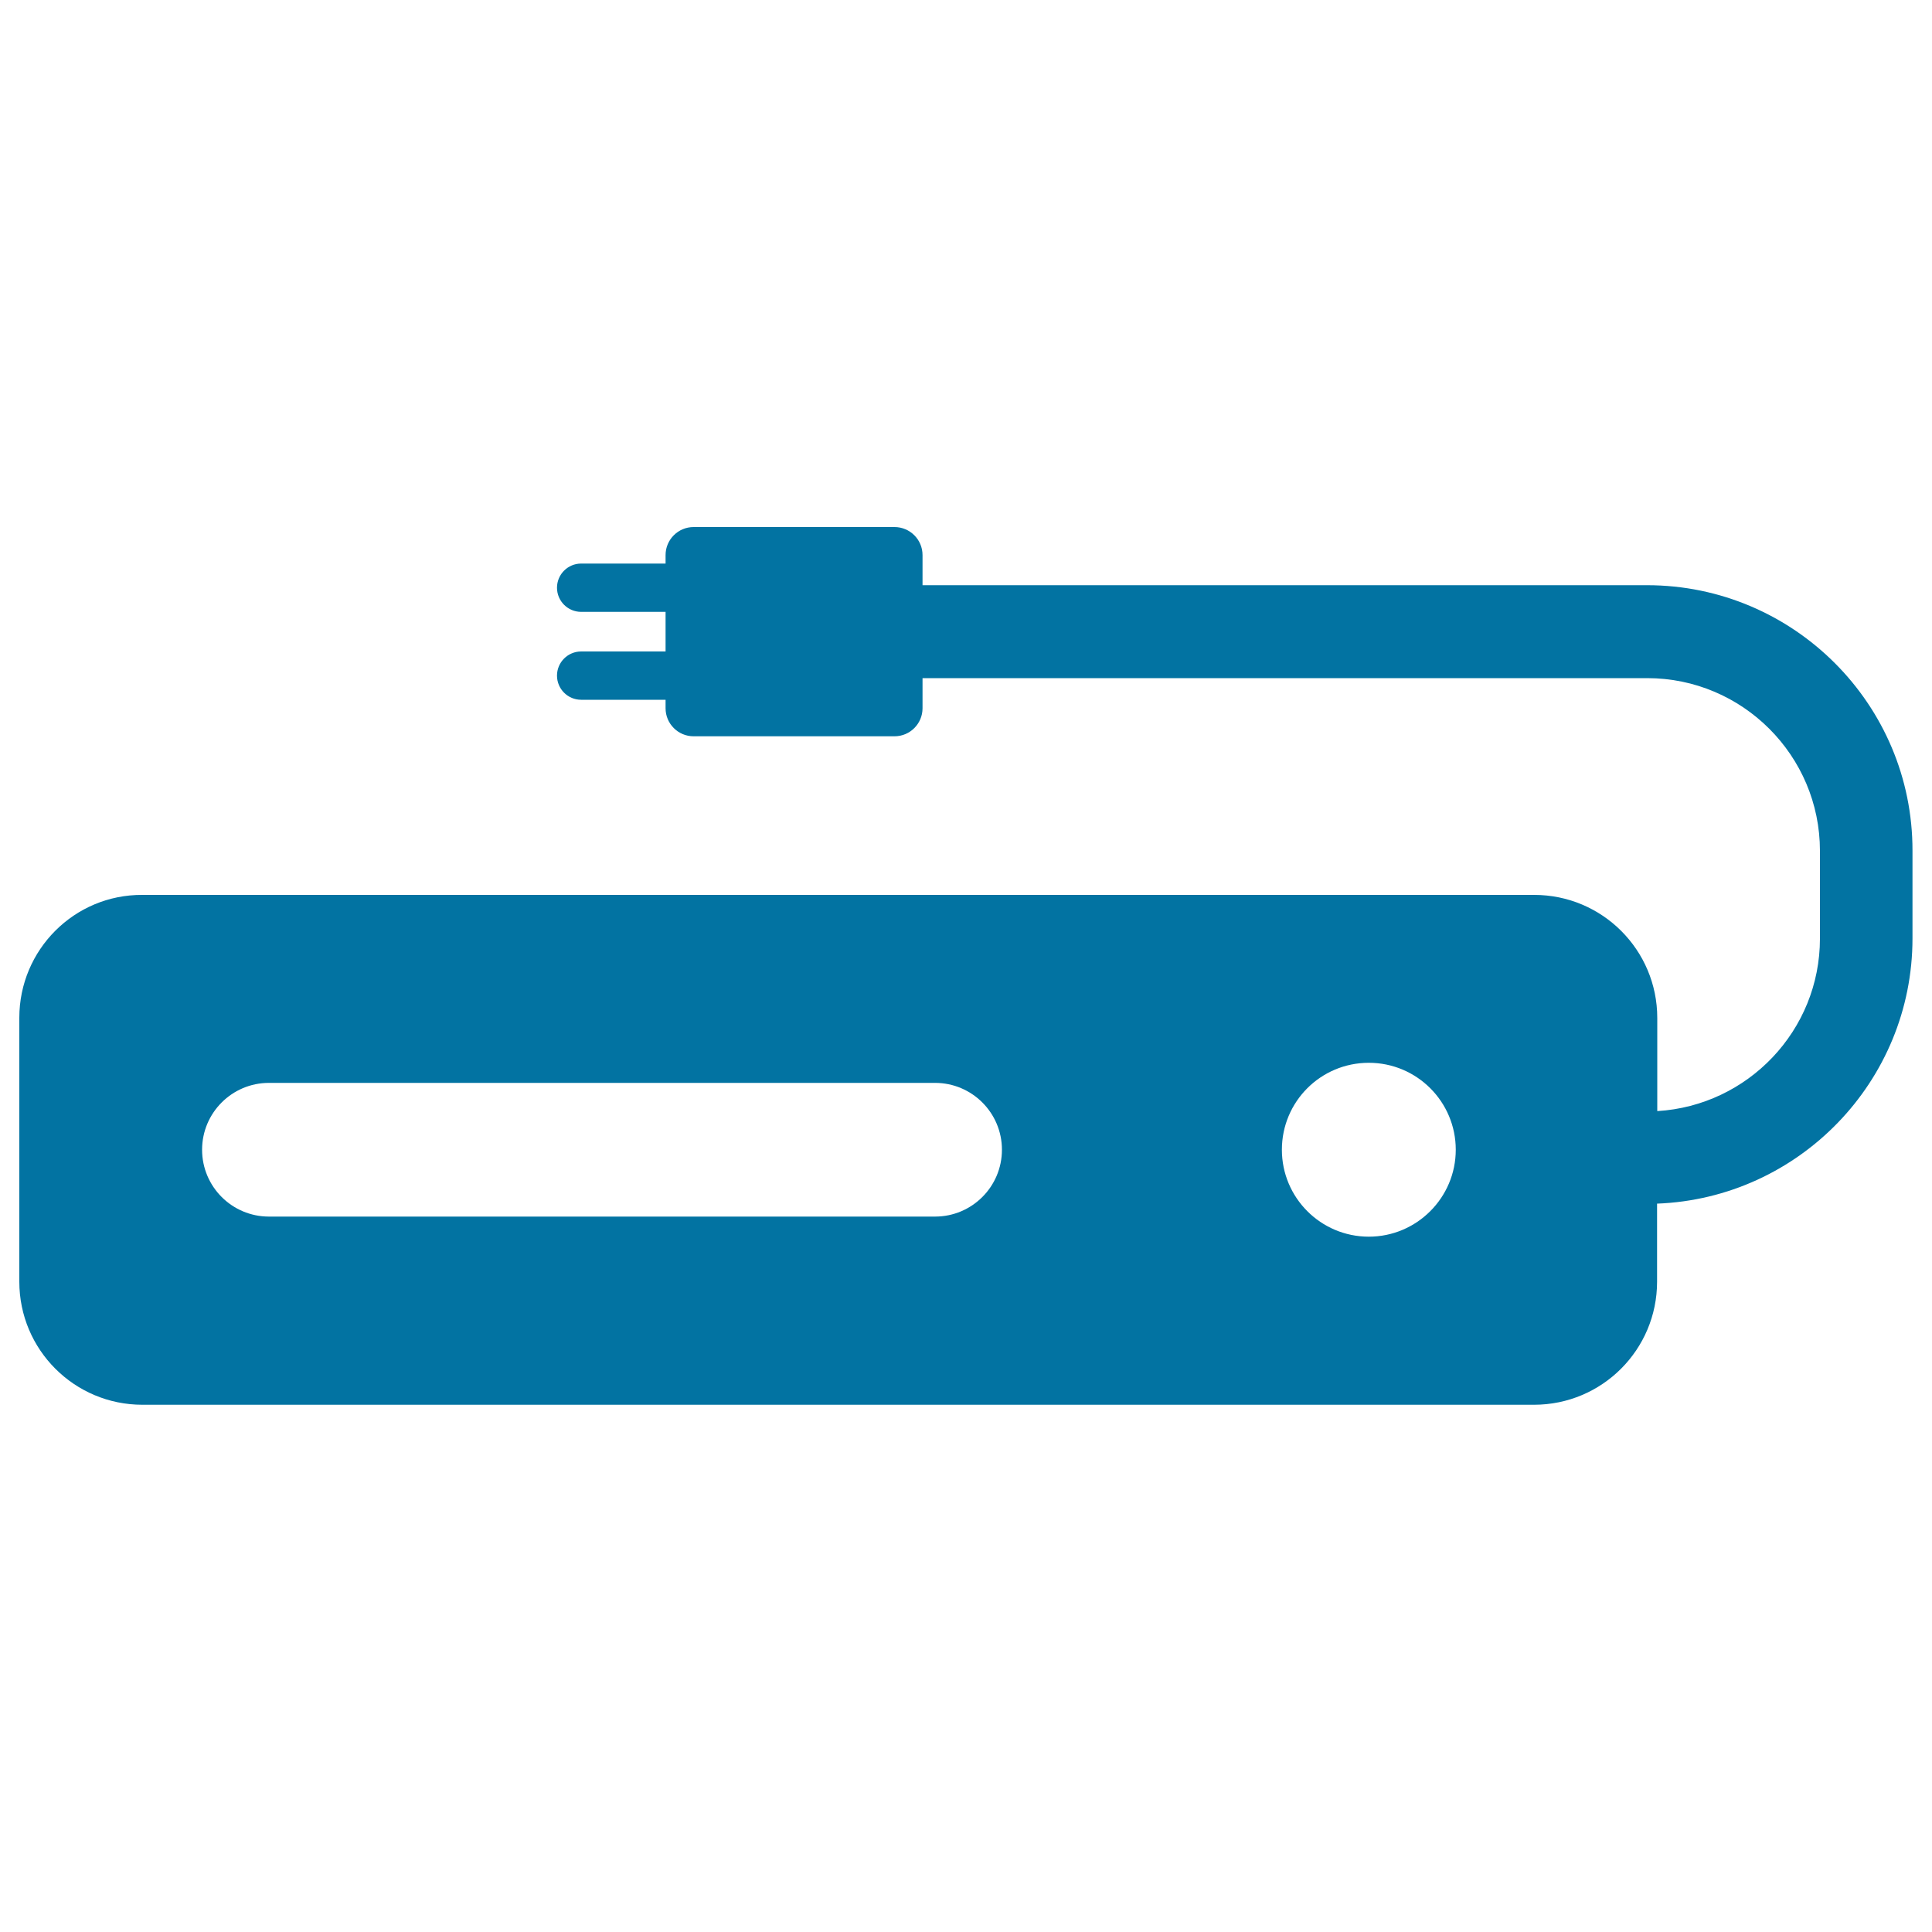 <svg xmlns="http://www.w3.org/2000/svg" viewBox="0 0 1000 1000" style="fill:#0273a2">
<title>Projector With Plug SVG icon</title>
<path id="_x31_8-DTH" d="M852.5,302.9H477.5v-15.6c0-8-6.5-14.5-14.5-14.5H359c-8,0-14.5,6.5-14.5,14.5v4.4h-43.7c-6.9,0-12.5,5.6-12.5,12.5c0,6.9,5.6,12.5,12.5,12.5h43.7v20.5h-43.7c-6.9,0-12.5,5.6-12.5,12.5c0,6.9,5.6,12.5,12.5,12.5h43.7v4.4c0,8,6.5,14.5,14.5,14.5H463c8,0,14.5-6.5,14.5-14.5v-15.6h375.1c49.3,0,89.4,40.1,89.4,89.4v45.4c0,47.6-37.3,86.5-84.2,89.3v-48.2c0-35.2-28.5-63.7-63.7-63.7H73.7C38.5,463,10,491.6,10,526.8v136.6c0,35.2,28.5,63.7,63.7,63.7h720.3c35.2,0,63.7-28.5,63.7-63.7V623c73.4-2.8,132.2-63.3,132.2-137.3v-45.4C990,364.5,928.3,302.9,852.5,302.9z M484,629.7H139.2c-19.1,0-34.6-15.5-34.6-34.6c0-19.1,15.5-34.6,34.6-34.6H484c19.1,0,34.6,15.5,34.6,34.6C518.6,614.2,503.1,629.7,484,629.7z M708.5,640.1c-24.9,0-45-20.2-45-45c0-24.9,20.1-45,45-45c24.9,0,45,20.2,45,45S733.3,640.1,708.5,640.1z"/>
</svg>